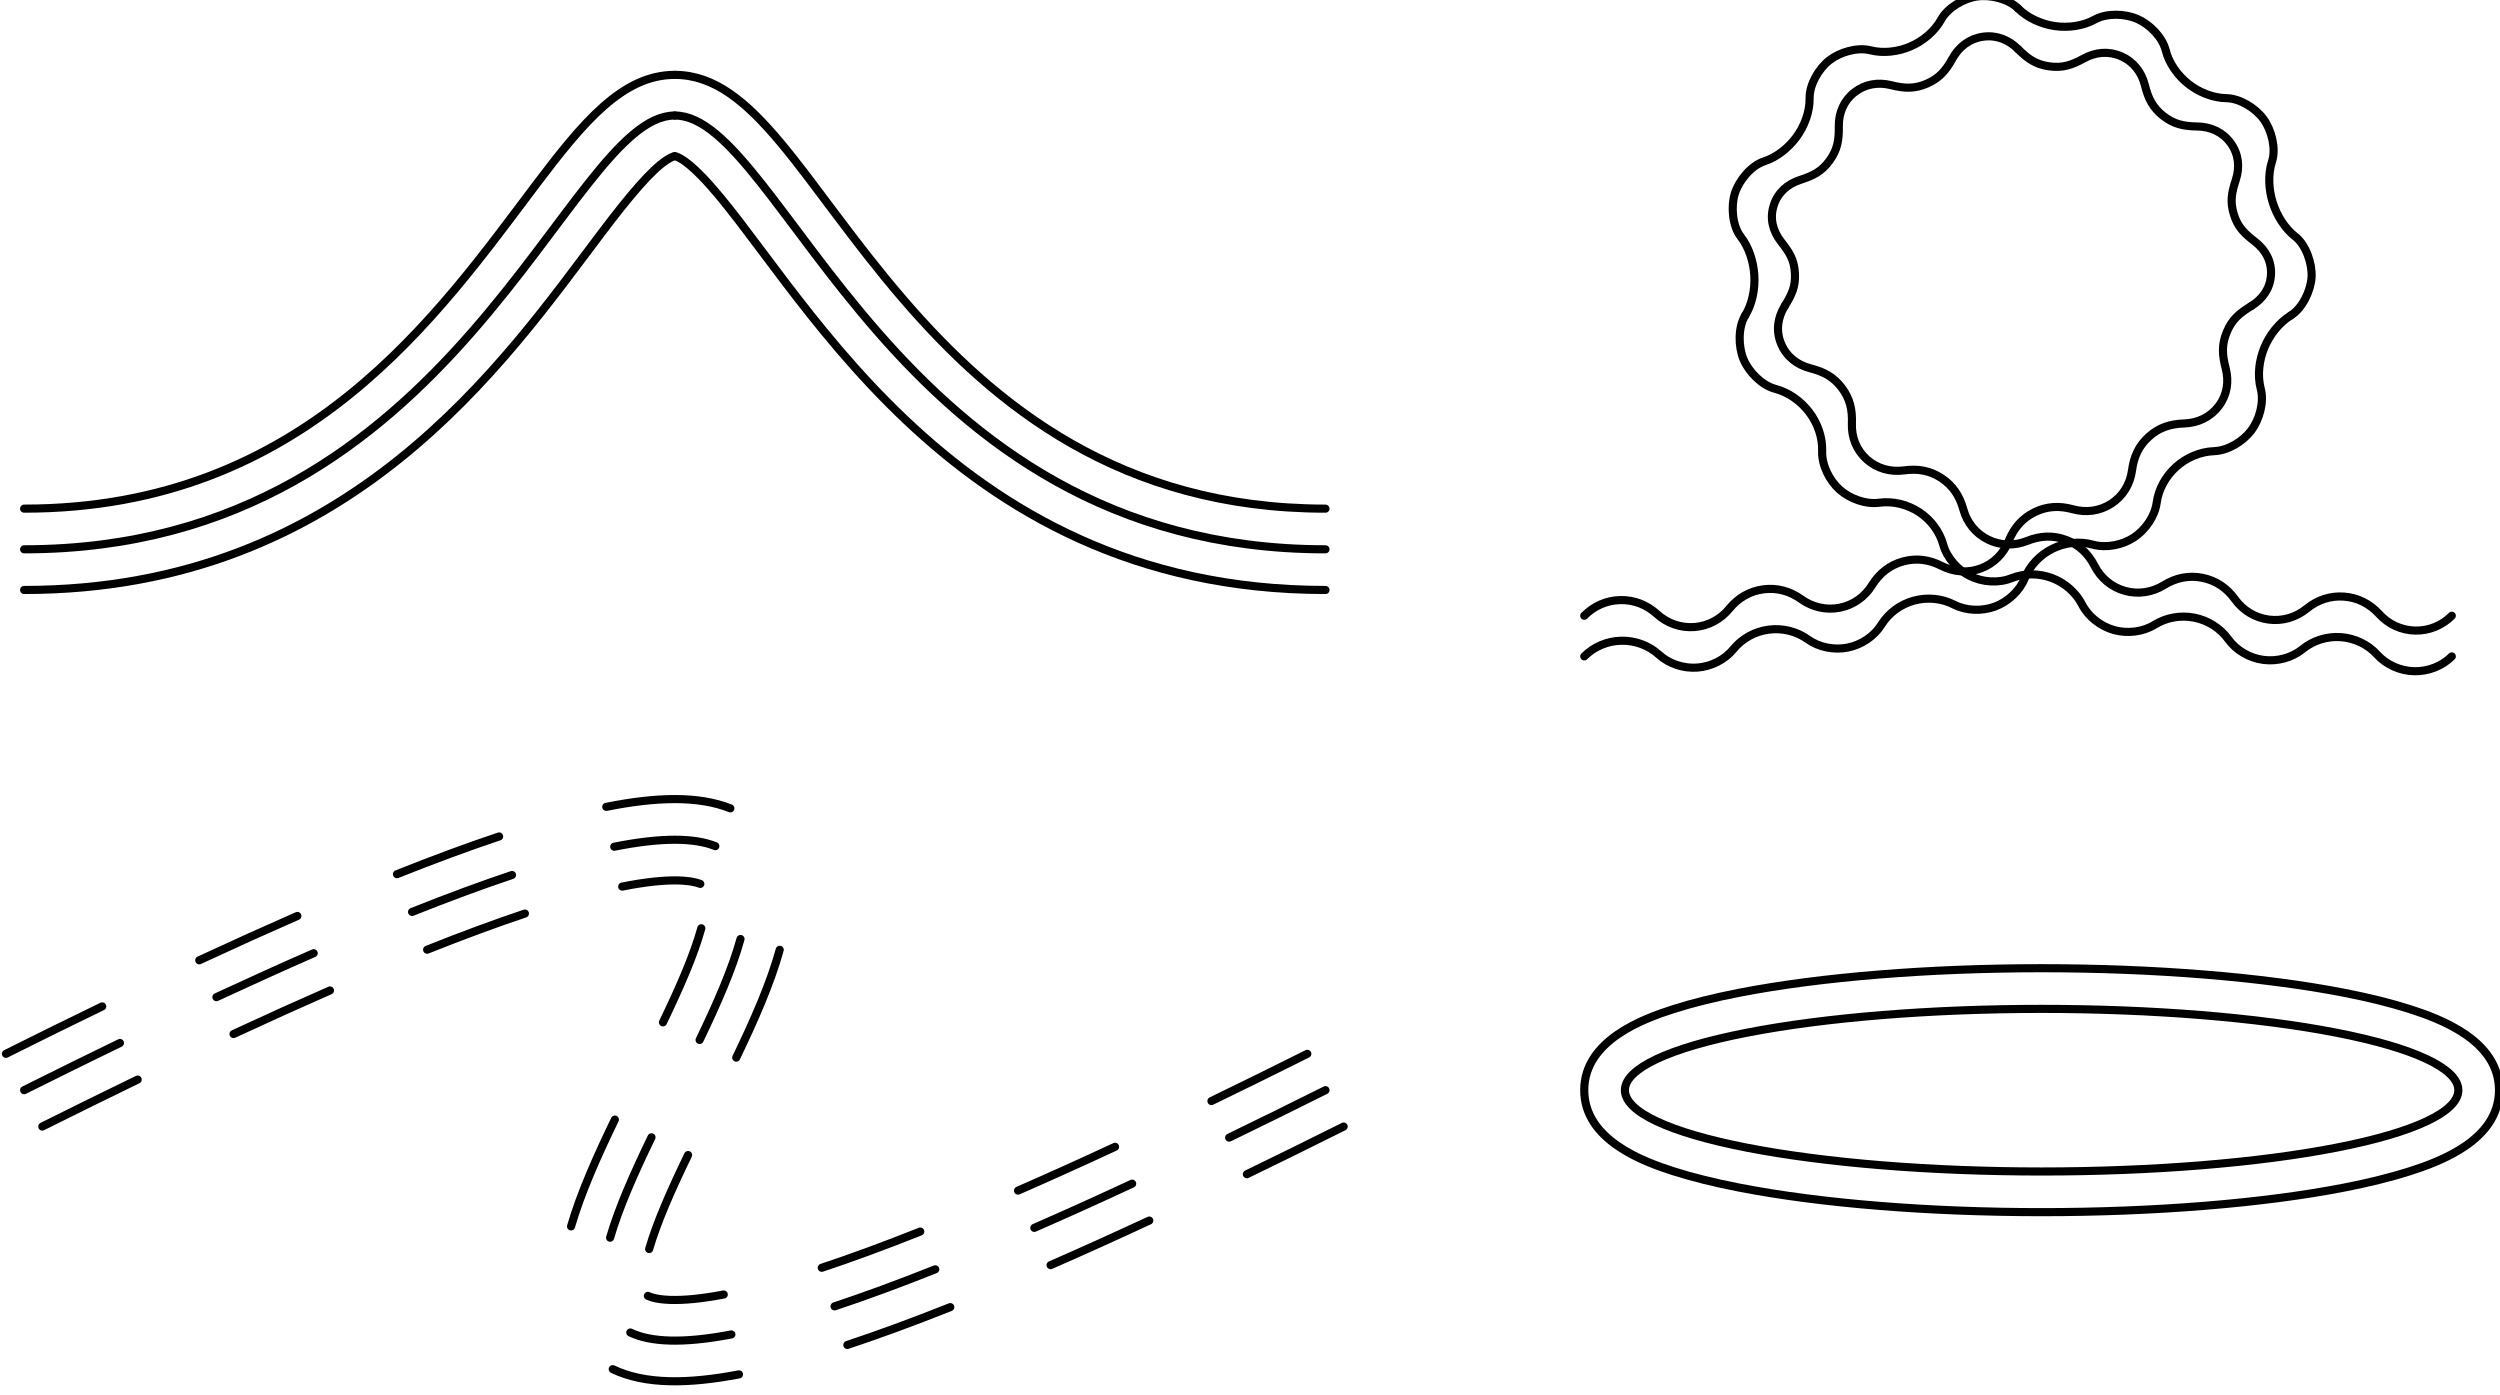 <?xml version="1.0" encoding="UTF-8" standalone="no"?>
<svg
   xmlns:dc="http://purl.org/dc/elements/1.1/"
   xmlns:cc="http://creativecommons.org/ns#"
   xmlns:rdf="http://www.w3.org/1999/02/22-rdf-syntax-ns#"
   xmlns:svg="http://www.w3.org/2000/svg"
   xmlns="http://www.w3.org/2000/svg"
   id="svg4672"
   version="1.1"
   viewBox="0 0 43.25 24.134"
   height="279"
   width="500">
  <defs
     id="defs4666" />
  <g
     transform="translate(-359.377,-278.865)"
     id="layer1">
    <g
       id="g5260"
       transform="matrix(0.353,0,0,-0.353,314.464,532.143)">
      <g
         id="g5262"
         transform="translate(72,769.89)">
        <g
           id="g5264"
           transform="translate(56.413,-79.31)">
          <path
             d="m 0,-1.993 c 15.987,0 23.602,11.29 28.265,17.459 1.461,1.933 2.498,3.148 3.252,3.63 0.281,0.179 0.388,0.171 0.373,0.171 M 0,0 C 21.26,0 26.575,21.26 31.89,21.26 M 0,1.993 c 13.807,0 20.343,9.602 25.086,15.876 2.312,3.059 4.237,5.383 6.804,5.383"
             style="fill:none;stroke:#000000;stroke-width:0.398;stroke-linecap:round;stroke-linejoin:round;stroke-miterlimit:10;stroke-dasharray:none;stroke-opacity:1"
             id="path5266" />
        </g>
        <g
           id="g5268"
           transform="translate(56.413,-79.31)">
          <path
             d="m 31.89,19.267 c 0.013,0 0.398,-0.038 1.325,-0.994 C 37.822,13.522 45.01,-1.993 63.779,-1.993 M 31.89,21.26 C 37.205,21.26 42.519,0 63.779,0 M 31.89,23.252 c 3.891,0 6.278,-5.286 11.199,-11.004 C 47.565,7.046 53.757,1.993 63.779,1.993"
             style="fill:none;stroke:#000000;stroke-width:0.398;stroke-linecap:round;stroke-linejoin:round;stroke-miterlimit:10;stroke-dasharray:none;stroke-opacity:1"
             id="path5270" />
        </g>
        <g
           id="g5272"
           transform="translate(132.874,-83.562)">
          <path
             d="M 0,0.996 C 0.479,1.475 1.088,1.749 1.765,1.764 2.442,1.78 3.062,1.535 3.563,1.08 4.065,0.625 4.72,0.392 5.395,0.442 c 0.676,0.05 1.289,0.377 1.717,0.902 0.428,0.524 0.996,0.858 1.667,0.947 0.672,0.088 1.304,-0.088 1.854,-0.483 0.549,-0.395 1.225,-0.55 1.889,-0.419 0.665,0.132 1.229,0.532 1.585,1.108 0.356,0.576 0.861,0.978 1.513,1.159 0.653,0.18 1.288,0.093 1.89,-0.217 0.603,-0.309 1.29,-0.361 1.925,-0.125 0.635,0.236 1.12,0.724 1.371,1.353 0.252,0.628 0.655,1.103 1.262,1.402 0.608,0.299 1.223,0.326 1.876,0.146 0.652,-0.181 1.33,-0.091 1.896,0.28 0.567,0.371 0.916,0.955 1.007,1.626 0.09,0.671 0.327,1.203 0.831,1.655 0.504,0.452 1.047,0.619 1.724,0.643 0.677,0.024 1.285,0.311 1.693,0.851 0.409,0.54 0.513,1.197 0.342,1.852 -0.171,0.656 -0.205,1.153 0.054,1.778 0.259,0.626 0.624,0.921 1.201,1.276 M 0,-0.996 c 0.479,0.479 1.135,0.753 1.812,0.768 0.677,0.016 1.345,-0.227 1.847,-0.682 0.501,-0.456 1.208,-0.685 1.883,-0.635 0.676,0.05 1.344,0.381 1.772,0.906 0.428,0.525 1.054,0.866 1.725,0.954 0.671,0.088 1.365,-0.078 1.915,-0.474 0.55,-0.395 1.291,-0.538 1.955,-0.406 0.664,0.131 1.298,0.547 1.655,1.123 0.356,0.576 0.934,0.997 1.587,1.177 0.653,0.18 1.367,0.117 1.969,-0.193 0.602,-0.309 1.374,-0.331 2.009,-0.096 0.635,0.236 1.21,0.76 1.461,1.389 0.252,0.628 0.751,1.147 1.359,1.446 0.607,0.3 1.325,0.381 1.977,0.2 0.653,-0.18 1.44,-0.024 2.006,0.347 0.567,0.371 1.032,1.037 1.123,1.708 0.09,0.671 0.449,1.305 0.953,1.757 0.504,0.452 1.176,0.744 1.852,0.768 0.677,0.024 1.416,0.467 1.824,1.007 0.409,0.541 0.644,1.392 0.472,2.048 -0.171,0.655 -0.084,1.395 0.176,2.021 0.259,0.625 0.722,1.222 1.298,1.577"
             style="fill:none;stroke:#000000;stroke-width:0.398;stroke-linecap:round;stroke-linejoin:round;stroke-miterlimit:10;stroke-dasharray:none;stroke-opacity:1"
             id="path5274" />
        </g>
        <g
           id="g5276"
           transform="translate(132.874,-83.562)">
          <path
             d="m 32.692,16.176 c 0.565,0.347 0.926,0.867 0.965,1.529 0.038,0.662 -0.26,1.216 -0.783,1.624 -0.523,0.408 -0.838,0.698 -1.035,1.332 -0.198,0.633 -0.111,1.066 0.094,1.697 0.205,0.63 0.139,1.266 -0.25,1.803 -0.389,0.537 -0.976,0.804 -1.639,0.814 -0.663,0.01 -1.147,0.108 -1.668,0.518 -0.521,0.41 -0.737,0.861 -0.899,1.505 -0.163,0.643 -0.56,1.156 -1.169,1.421 -0.608,0.264 -1.253,0.205 -1.834,-0.116 -0.58,-0.321 -1.045,-0.475 -1.701,-0.379 -0.656,0.095 -1.044,0.374 -1.513,0.843 M 34.63,15.714 c 0.565,0.348 0.977,1.212 1.016,1.874 0.038,0.662 -0.271,1.579 -0.794,1.986 -0.524,0.408 -0.914,1.047 -1.111,1.68 -0.198,0.634 -0.238,1.378 -0.033,2.008 0.205,0.631 -0.022,1.531 -0.411,2.068 -0.389,0.537 -1.16,1.022 -1.823,1.032 -0.663,0.01 -1.345,0.287 -1.866,0.697 -0.521,0.41 -0.948,1.007 -1.111,1.65 -0.162,0.643 -0.785,1.272 -1.393,1.537 -0.609,0.264 -1.497,0.292 -2.078,-0.028 -0.581,-0.321 -1.309,-0.418 -1.966,-0.323 -0.656,0.096 -1.331,0.396 -1.8,0.865"
             style="fill:none;stroke:#000000;stroke-width:0.398;stroke-linecap:round;stroke-linejoin:round;stroke-miterlimit:10;stroke-dasharray:none;stroke-opacity:1"
             id="path5278" />
        </g>
        <g
           id="g5280"
           transform="translate(132.874,-83.562)">
          <path
             d="m 21.26,28.767 c -0.469,0.469 -1.068,0.702 -1.725,0.606 -0.656,-0.095 -1.169,-0.49 -1.49,-1.07 -0.32,-0.581 -0.641,-0.963 -1.249,-1.227 -0.608,-0.265 -1.11,-0.241 -1.753,-0.078 -0.643,0.162 -1.284,0.057 -1.805,-0.353 -0.521,-0.41 -0.772,-1.006 -0.762,-1.67 0.01,-0.663 -0.064,-1.135 -0.453,-1.673 C 11.634,22.765 11.218,22.563 10.587,22.358 9.956,22.153 9.48,21.731 9.283,21.098 9.085,20.465 9.238,19.853 9.645,19.33 c 0.408,-0.524 0.642,-0.877 0.68,-1.539 0.039,-0.662 -0.15,-1.051 -0.498,-1.615 M 21.26,30.76 c -0.469,0.469 -1.356,0.681 -2.012,0.585 -0.656,-0.096 -1.434,-0.547 -1.754,-1.127 -0.321,-0.581 -0.885,-1.051 -1.493,-1.315 -0.609,-0.265 -1.336,-0.357 -1.979,-0.194 -0.643,0.162 -1.495,-0.088 -2.016,-0.498 -0.521,-0.41 -0.97,-1.185 -0.96,-1.848 C 11.056,25.7 10.798,25.008 10.409,24.471 10.02,23.934 9.442,23.468 8.811,23.263 8.181,23.058 7.579,22.325 7.381,21.692 7.183,21.059 7.26,20.098 7.668,19.575 8.076,19.052 8.297,18.336 8.336,17.674 8.375,17.012 8.237,16.279 7.889,15.714"
             style="fill:none;stroke:#000000;stroke-width:0.398;stroke-linecap:round;stroke-linejoin:round;stroke-miterlimit:10;stroke-dasharray:none;stroke-opacity:1"
             id="path5282" />
        </g>
        <g
           id="g5284"
           transform="translate(132.874,-83.562)">
          <path
             d="m 9.827,16.176 c -0.355,-0.577 -0.44,-1.224 -0.18,-1.849 0.259,-0.626 0.78,-1.034 1.436,-1.205 0.655,-0.171 1.126,-0.41 1.535,-0.95 0.408,-0.54 0.524,-1.076 0.5,-1.753 C 13.094,9.742 13.34,9.114 13.844,8.662 14.348,8.21 15.002,8.03 15.673,8.12 c 0.672,0.091 1.26,-0.003 1.827,-0.374 0.566,-0.371 0.896,-0.879 1.077,-1.532 0.18,-0.653 0.607,-1.188 1.214,-1.487 0.608,-0.3 1.295,-0.313 1.923,-0.061 0.629,0.252 1.258,0.286 1.893,0.05 0.635,-0.236 1.094,-0.675 1.403,-1.277 0.31,-0.602 0.839,-1.045 1.492,-1.225 0.653,-0.181 1.336,-0.073 1.912,0.283 0.575,0.356 1.211,0.491 1.875,0.359 0.664,-0.131 1.204,-0.498 1.599,-1.048 0.395,-0.55 0.987,-0.912 1.658,-1 0.672,-0.089 1.337,0.108 1.862,0.535 0.525,0.428 1.152,0.641 1.827,0.591 0.675,-0.05 1.266,-0.353 1.722,-0.854 0.455,-0.501 1.085,-0.795 1.762,-0.811 0.677,-0.016 1.322,0.248 1.8,0.727 M 7.889,15.714 c -0.355,-0.577 -0.342,-1.525 -0.083,-2.15 0.26,-0.626 0.902,-1.277 1.557,-1.449 0.655,-0.171 1.257,-0.605 1.665,-1.145 0.409,-0.54 0.656,-1.232 0.632,-1.909 -0.024,-0.677 0.349,-1.43 0.854,-1.882 0.504,-0.452 1.281,-0.734 1.952,-0.643 0.671,0.09 1.375,-0.086 1.942,-0.457 0.566,-0.371 1.006,-0.946 1.186,-1.598 0.181,-0.653 0.71,-1.243 1.317,-1.542 0.608,-0.299 1.391,-0.357 2.019,-0.105 0.629,0.252 1.348,0.25 1.983,0.014 0.634,-0.236 1.178,-0.704 1.488,-1.306 0.309,-0.602 0.918,-1.069 1.57,-1.249 0.653,-0.18 1.41,-0.092 1.986,0.264 0.576,0.357 1.281,0.476 1.945,0.345 0.664,-0.132 1.269,-0.511 1.664,-1.061 0.396,-0.55 1.049,-0.921 1.72,-1.009 0.672,-0.088 1.396,0.101 1.92,0.529 0.525,0.428 1.207,0.636 1.882,0.586 0.675,-0.05 1.318,-0.356 1.773,-0.857 0.456,-0.502 1.135,-0.797 1.812,-0.813 0.677,-0.016 1.368,0.248 1.846,0.727"
             style="fill:none;stroke:#000000;stroke-width:0.398;stroke-linecap:round;stroke-linejoin:round;stroke-miterlimit:10;stroke-dasharray:none;stroke-opacity:1"
             id="path5286" />
        </g>
        <g
           id="g5288"
           transform="translate(56.413,-105.818)">
          <path
             d="m 0.891,-1.782 c 1.628,0.814 3.186,1.581 4.674,2.302 m 4.698,2.232 c 1.677,0.779 3.252,1.49 4.727,2.136 m 4.761,1.997 c 1.782,0.711 3.374,1.297 4.792,1.771 m 4.769,1.322 c 2.242,0.447 3.358,0.318 3.828,0.132 M 33.189,7.936 C 32.835,6.65 32.158,5.086 31.31,3.325 m -2.357,-4.767 c -0.854,-1.767 -1.67,-3.585 -2.148,-5.234 m 2.043,-6.997 c 1.591,-0.763 3.718,-0.726 6.187,-0.255 m 5.311,1.442 c 1.513,0.501 3.189,1.116 5.045,1.854 m 4.916,2.058 c 1.514,0.662 3.125,1.389 4.837,2.185 m 4.783,2.271 c 1.512,0.732 3.093,1.511 4.743,2.336 M 0,0 c 1.635,0.818 3.2,1.588 4.696,2.313 m 4.728,2.246 c 1.689,0.785 3.276,1.502 4.767,2.154 m 4.822,2.023 c 1.81,0.722 3.438,1.321 4.898,1.81 m 5.011,1.386 c 2.335,0.466 3.928,0.437 4.954,0.029 M 35.11,7.408 C 34.705,5.934 33.959,4.233 33.105,2.461 M 30.747,-2.31 c -0.849,-1.756 -1.601,-3.446 -2.028,-4.92 m 0.99,-4.646 c 0.988,-0.474 2.574,-0.549 4.953,-0.095 m 5.057,1.376 c 1.469,0.487 3.109,1.088 4.936,1.815 m 4.854,2.032 c 1.499,0.655 3.096,1.376 4.796,2.166 m 4.754,2.257 c 1.504,0.729 3.076,1.503 4.72,2.325 M -0.891,1.782 C 0.75,2.603 2.324,3.378 3.827,4.106 m 4.757,2.26 c 1.702,0.791 3.302,1.513 4.808,2.173 m 4.883,2.048 c 1.838,0.733 3.502,1.346 5.004,1.848 m 5.253,1.451 c 2.43,0.485 4.499,0.555 6.08,-0.073 M 37.031,6.879 C 36.575,5.219 35.76,3.381 34.9,1.596 m -2.359,-4.774 c -0.845,-1.745 -1.532,-3.307 -1.908,-4.607 m -0.062,-2.295 c 0.383,-0.184 1.428,-0.371 3.717,0.067 m 4.804,1.309 c 1.425,0.473 3.028,1.06 4.827,1.775 m 4.792,2.007 c 1.482,0.648 3.068,1.363 4.755,2.147 m 4.724,2.243 c 1.495,0.724 3.062,1.496 4.698,2.314"
             style="fill:none;stroke:#000000;stroke-width:0.398;stroke-linecap:round;stroke-linejoin:round;stroke-miterlimit:10;stroke-dasharray:none;stroke-opacity:1"
             id="path5290" />
        </g>
        <g
           id="g5292"
           transform="translate(155.29,-105.818)">
          <path
             d="m 20.423,0 c 0,1.057 -2.151,2.071 -5.981,2.818 C 10.611,3.565 5.417,3.985 0,3.985 c -5.417,0 -10.611,-0.42 -14.442,-1.167 -3.83,-0.747 -5.981,-1.761 -5.981,-2.818 0,-1.057 2.151,-2.071 5.981,-2.818 3.831,-0.747 9.025,-1.167 14.442,-1.167 5.417,0 10.611,0.42 14.442,1.167 3.83,0.747 5.981,1.761 5.981,2.818 z m 1.993,0 c 0,2.439 -2.884,3.498 -4.388,3.978 C 17.102,4.273 16.027,4.539 14.823,4.774 10.83,5.553 5.5,5.978 0,5.978 -5.5,5.978 -10.83,5.553 -14.823,4.774 -16.027,4.539 -17.102,4.273 -18.028,3.978 -19.532,3.498 -22.416,2.439 -22.416,0 c 0,-2.439 2.884,-3.498 4.388,-3.978 0.926,-0.295 2.001,-0.561 3.205,-0.796 C -10.83,-5.553 -5.5,-5.978 0,-5.978 c 5.5,0 10.83,0.425 14.823,1.204 1.204,0.235 2.279,0.501 3.205,0.796 1.504,0.48 4.388,1.539 4.388,3.978 z"
             style="fill:none;stroke:#000000;stroke-width:0.398;stroke-linecap:round;stroke-linejoin:round;stroke-miterlimit:10;stroke-dasharray:none;stroke-opacity:1"
             id="path5294" />
        </g>
      </g>
    </g>
  </g>
</svg>
